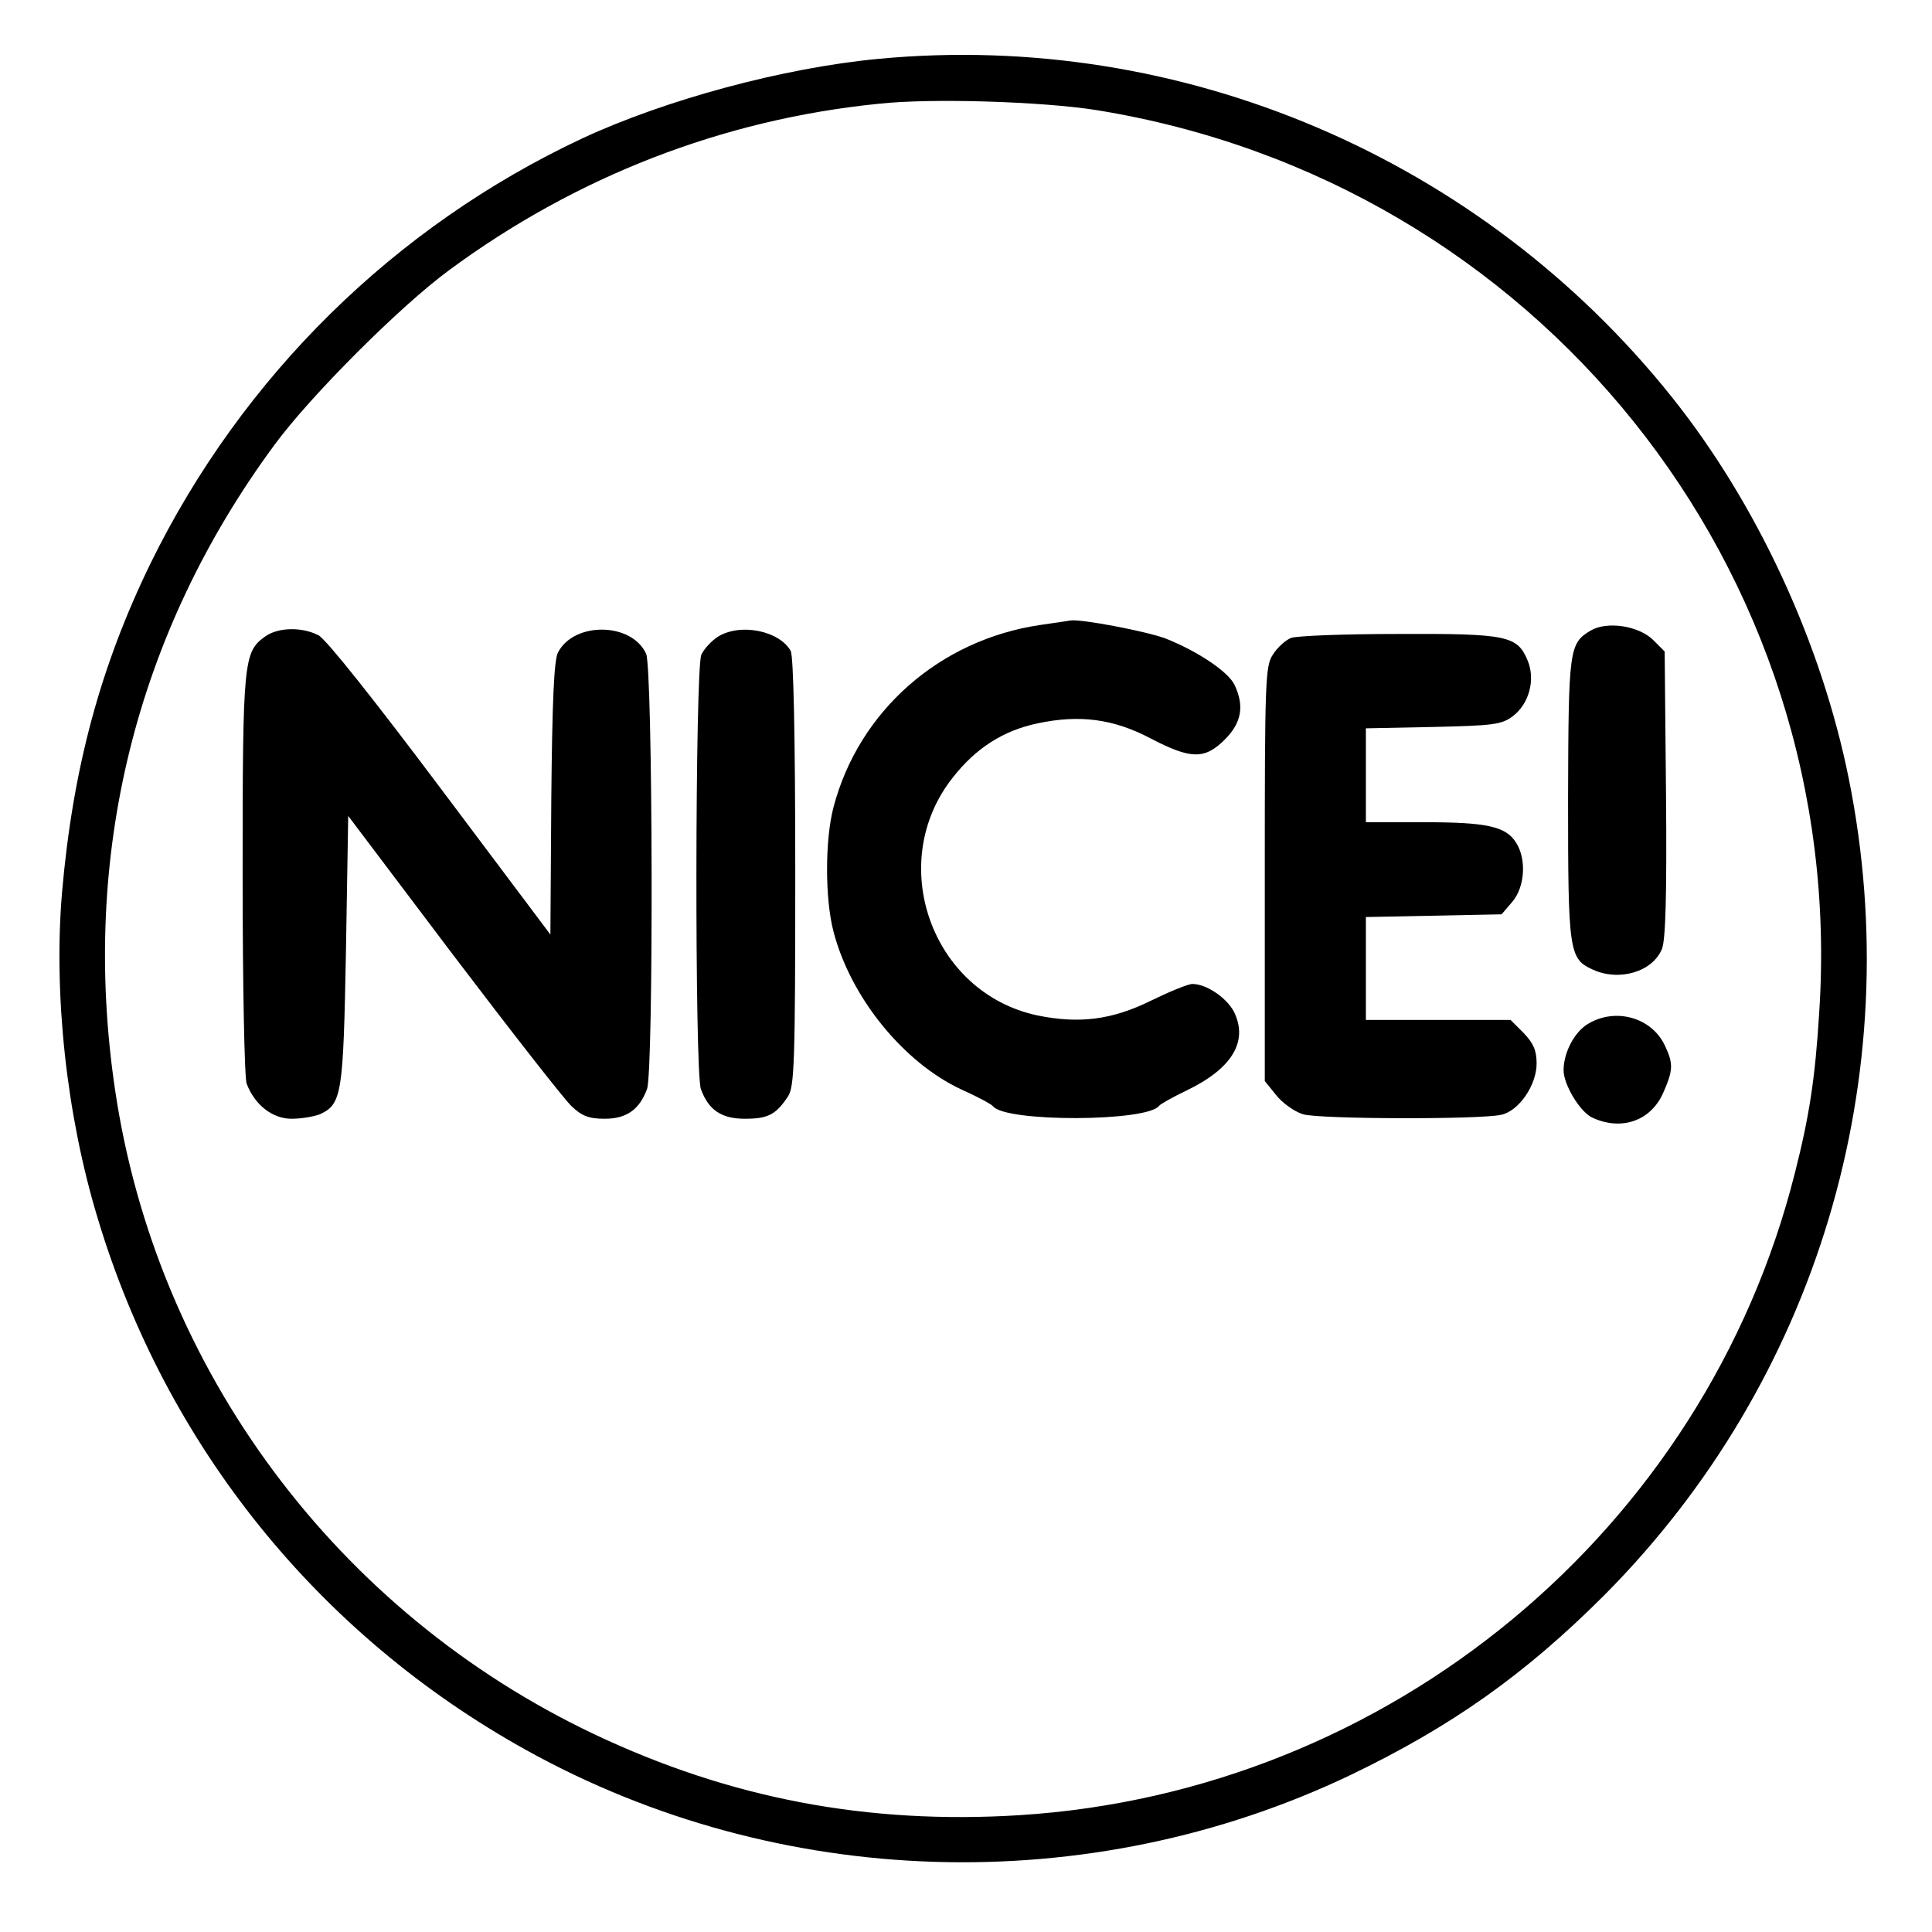 <?xml version="1.0" standalone="no"?>
<!DOCTYPE svg PUBLIC "-//W3C//DTD SVG 20010904//EN"
 "http://www.w3.org/TR/2001/REC-SVG-20010904/DTD/svg10.dtd">
<svg version="1.0" xmlns="http://www.w3.org/2000/svg"
 width="430pt" height="430pt" viewBox="0 0 430 430"
 preserveAspectRatio="xMidYMid meet">
<g transform="translate(0,430) scale(0.1,-0.1)"
fill="#000000" stroke="none">
<path d="M1955 4169 c-212 -20 -474 -91 -659 -177 -418 -196 -757 -530 -961
-946 -112 -230 -173 -457 -197 -733 -19 -227 10 -495 79 -723 152 -507 491
-928 954 -1185 562 -312 1253 -333 1834 -56 225 108 389 224 565 400 474 476
678 1155 545 1817 -61 303 -204 612 -393 849 -425 533 -1092 818 -1767 754z
m485 -114 c980 -158 1674 -1023 1609 -2008 -9 -147 -22 -231 -54 -357 -200
-796 -902 -1378 -1726 -1430 -338 -21 -644 37 -946 180 -574 272 -975 812
-1067 1435 -77 520 46 1016 355 1435 80 109 280 309 389 389 282 208 608 335
955 370 117 13 365 5 485 -14z"/>
<path d="M2315 2909 c-224 -33 -404 -192 -460 -406 -19 -73 -19 -203 0 -276
38 -147 156 -292 285 -352 36 -16 67 -33 70 -37 27 -36 344 -35 370 1 3 4 30
19 61 34 102 49 138 110 105 176 -17 31 -61 61 -92 61 -10 0 -51 -17 -92 -37
-87 -43 -160 -52 -253 -33 -236 50 -339 340 -188 530 51 65 112 104 188 120
94 20 169 10 251 -33 90 -47 121 -48 166 -3 37 37 44 74 22 121 -13 29 -81 75
-154 104 -43 16 -189 44 -212 40 -4 -1 -34 -5 -67 -10z"/>
<path d="M3541 2897 c-49 -29 -50 -41 -51 -375 0 -340 2 -356 55 -380 59 -27
133 -5 154 46 8 20 11 118 9 345 l-3 317 -26 26 c-32 31 -101 42 -138 21z"/>
<path d="M591 2884 c-49 -35 -51 -51 -51 -528 0 -245 4 -455 9 -468 18 -47 57
-78 100 -78 22 0 50 5 63 10 49 23 52 44 58 364 l5 300 234 -310 c129 -170
247 -321 263 -336 23 -22 39 -28 74 -28 48 0 77 20 94 66 15 39 13 936 -2 969
-32 70 -160 72 -196 3 -9 -16 -13 -111 -15 -326 l-2 -302 -244 325 c-147 196
-255 332 -272 341 -37 19 -89 18 -118 -2z"/>
<path d="M1598 2883 c-14 -9 -31 -27 -37 -40 -14 -31 -15 -931 -1 -967 17 -47
46 -66 98 -66 51 0 69 9 96 50 14 22 16 75 16 498 0 305 -4 480 -10 493 -25
45 -112 63 -162 32z"/>
<path d="M2873 2880 c-12 -5 -30 -21 -40 -37 -17 -25 -18 -60 -18 -488 l0
-461 25 -31 c14 -18 41 -37 60 -43 37 -11 396 -12 442 -1 39 9 78 66 78 114 0
29 -7 45 -29 68 l-29 29 -161 0 -161 0 0 114 0 115 151 3 151 3 24 28 c28 33
32 95 8 132 -23 36 -65 45 -205 45 l-129 0 0 104 0 105 149 3 c133 3 153 5
178 24 36 27 51 81 33 124 -23 55 -45 60 -287 59 -120 0 -228 -4 -240 -9z"/>
<path d="M3534 2021 c-30 -18 -54 -64 -54 -103 0 -32 37 -94 65 -106 64 -29
128 -7 156 54 23 52 24 66 4 108 -30 62 -110 84 -171 47z"/>
</g>
</svg>
